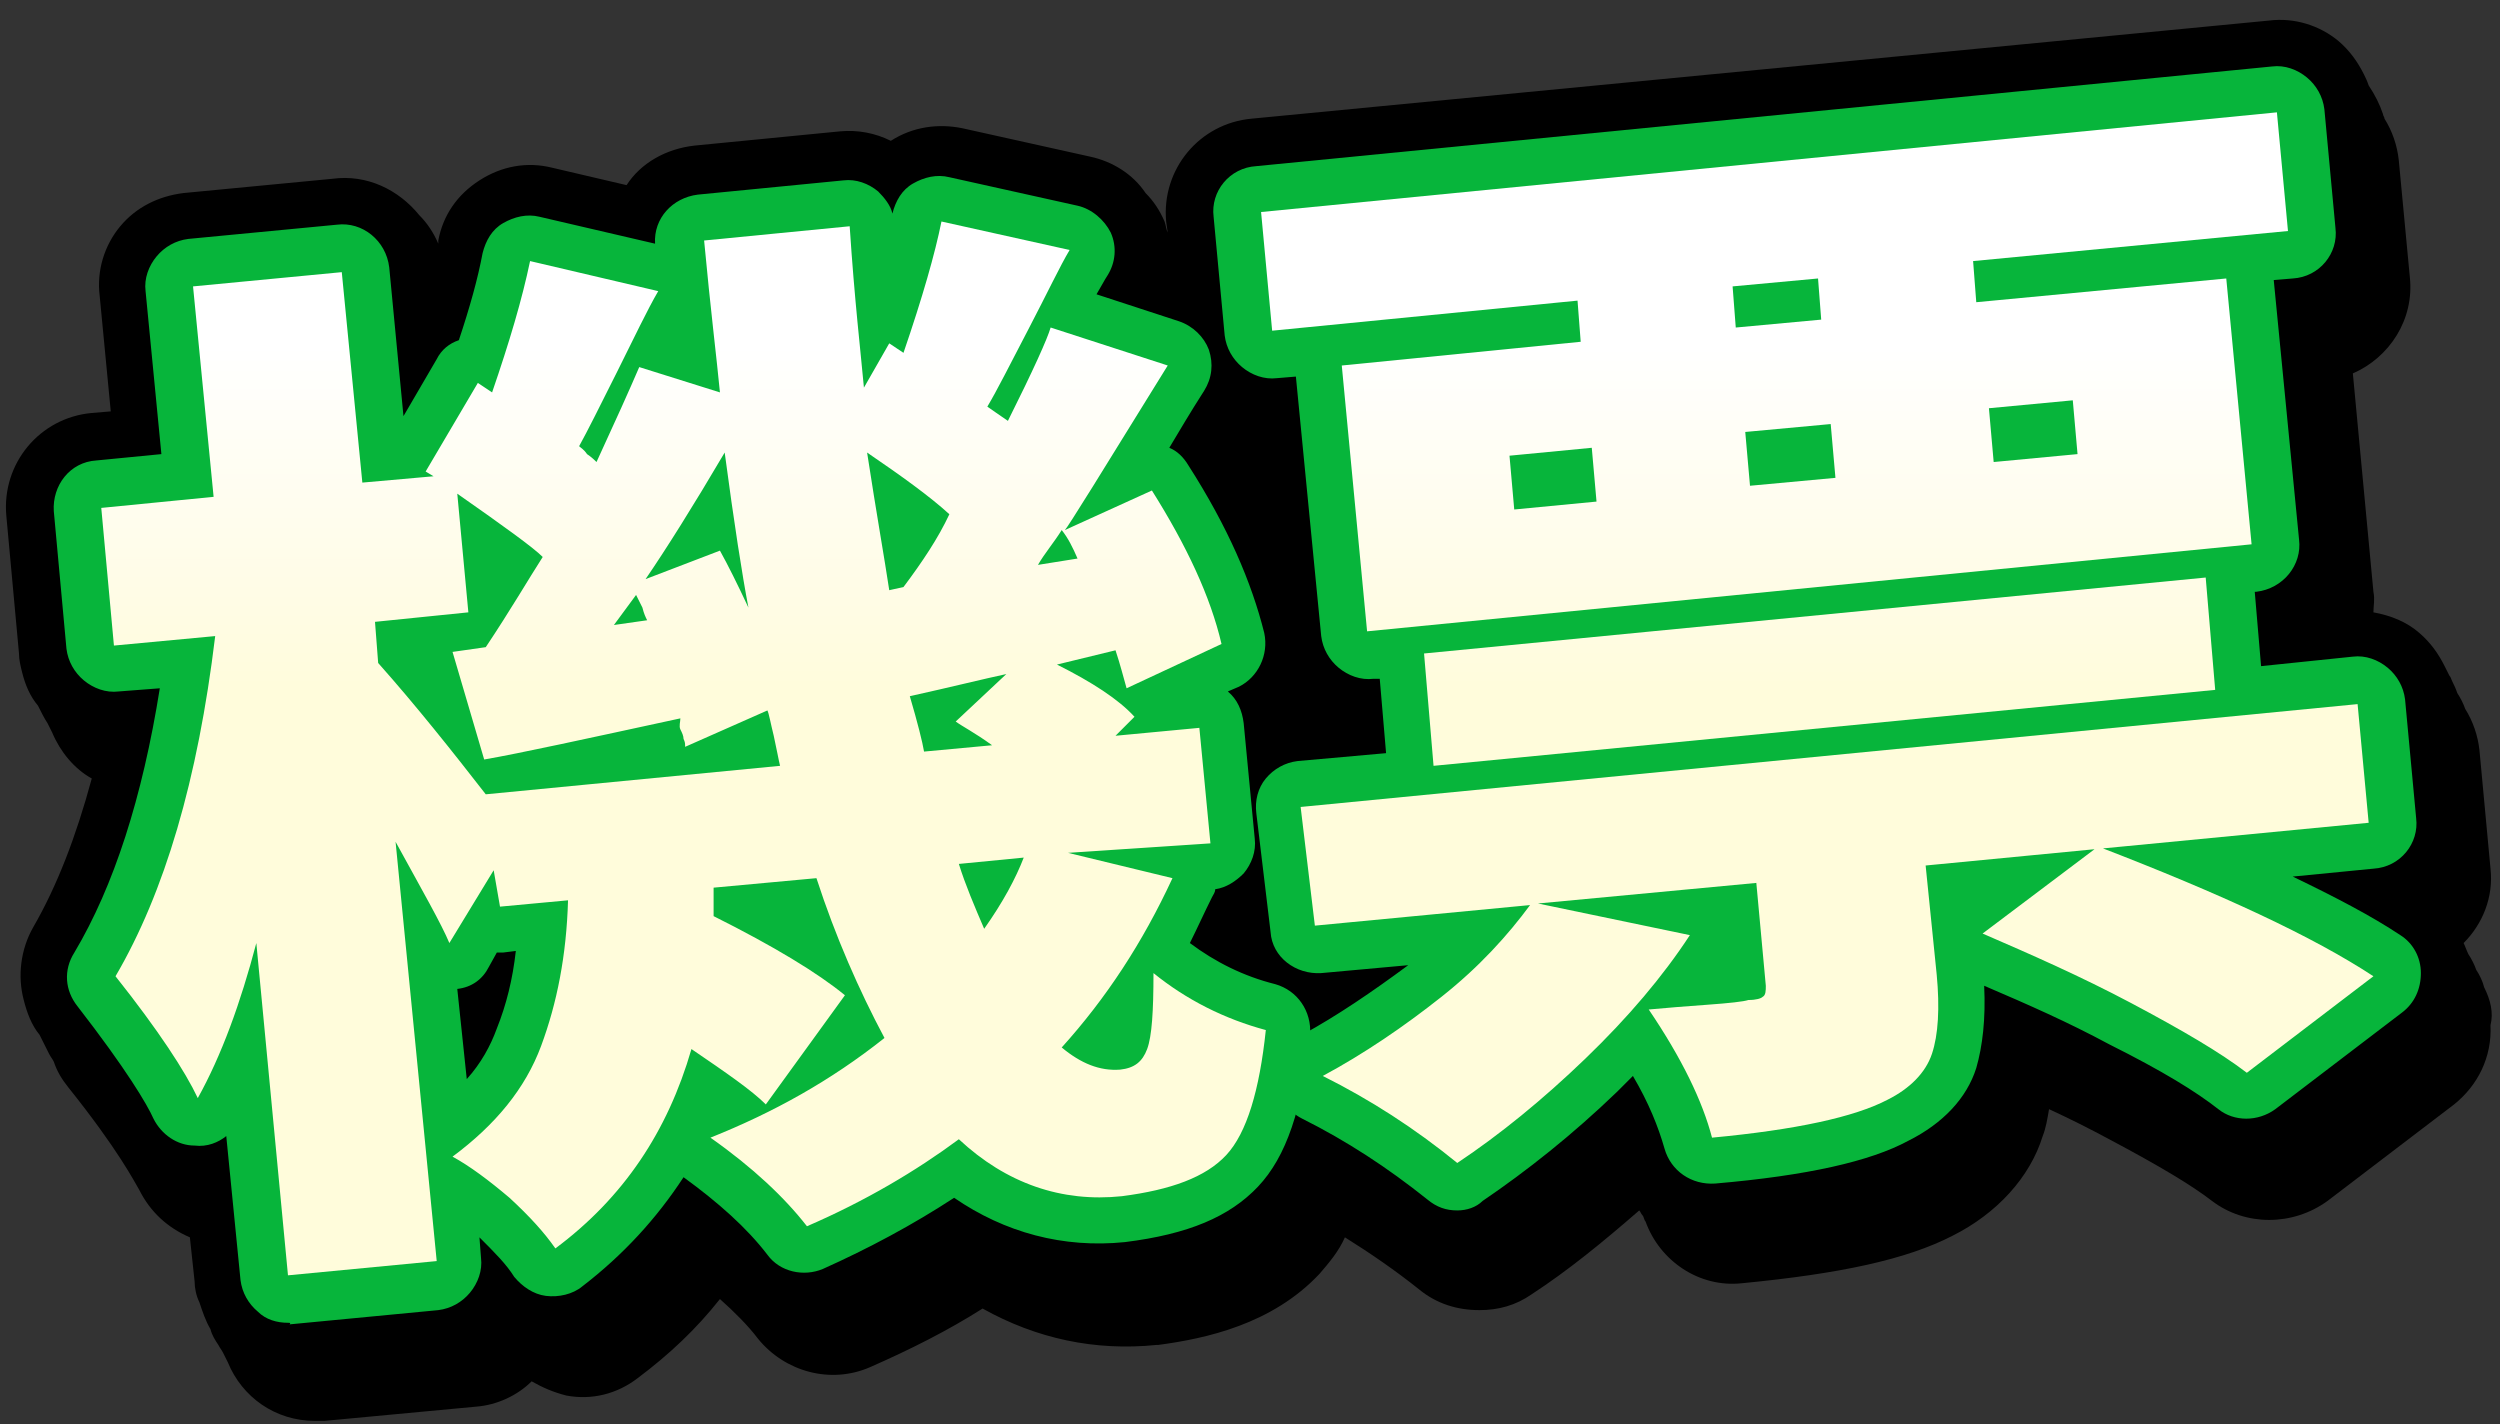 <?xml version="1.0" encoding="utf-8"?>
<!-- Generator: Adobe Illustrator 27.5.0, SVG Export Plug-In . SVG Version: 6.00 Build 0)  -->
<svg version="1.1" xmlns="http://www.w3.org/2000/svg" xmlns:xlink="http://www.w3.org/1999/xlink" x="0px" y="0px"
	 viewBox="0 0 158 90" style="enable-background:new 0 0 158 90;" xml:space="preserve">
<rect x="0" y="0" width="158" height="90" fill="#333333" stroke="none"/>
<style type="text/css">
	.st0{fill:#07B53B;}
	.st1{fill:url(#SVGID_1_);}
	.st2{fill:url(#SVGID_00000052783295136031215300000001017380388248856491_);}
</style>
<g id="_圖層_2">
	<path d="M157,62.4c-0.1-0.4-0.3-0.8-0.5-1.1c-0.1-0.3-0.3-0.7-0.5-1c-0.1-0.2-0.2-0.5-0.3-0.7c1.2-1.2,1.9-2.9,1.7-4.7l-0.7-7.5
		c-0.1-0.9-0.4-1.8-0.9-2.6c-0.1-0.3-0.3-0.7-0.5-1c-0.1-0.3-0.2-0.5-0.3-0.7c-0.1-0.2-0.1-0.3-0.2-0.4c-0.1-0.2-0.2-0.4-0.3-0.6
		c-0.4-0.8-0.9-1.5-1.6-2.1c-0.8-0.7-1.8-1.1-2.9-1.3c0-0.4,0.1-0.8,0-1.3l-1.3-13.8c2.3-1,3.9-3.4,3.6-6.1l-0.7-7.4
		c-0.1-0.9-0.4-1.8-0.9-2.6c0-0.1-0.1-0.2-0.1-0.3c-0.2-0.6-0.5-1.2-0.9-1.8c-0.1-0.3-0.2-0.5-0.3-0.7c-0.4-0.8-0.9-1.5-1.6-2.1
		c-1.2-1-2.8-1.5-4.4-1.3L79.1,7.5c-3.3,0.3-5.7,3.2-5.4,6.5l0.1,0.7c-0.1-0.2-0.1-0.4-0.2-0.7c-0.3-0.7-0.7-1.3-1.2-1.8
		c-0.8-1.2-2.1-2-3.5-2.3l-8.1-1.8c-1.5-0.3-3.1-0.1-4.5,0.8c-1-0.5-2.1-0.7-3.2-0.6l-9.2,0.9c-1.8,0.2-3.4,1.1-4.3,2.5l-4.7-1.1
		c-1.6-0.4-3.2-0.1-4.6,0.8c-1.4,0.9-2.3,2.2-2.6,3.8c0,0.1,0,0.1,0,0.2c-0.3-0.7-0.7-1.3-1.2-1.8C25.2,12,23.2,11,21,11.3l-9.4,0.9
		c-1.6,0.2-3,0.9-4,2.1c-1,1.2-1.5,2.8-1.3,4.4L7,26l-1.2,0.1c-3.3,0.3-5.7,3.2-5.4,6.5l0.8,8.7c0,0.4,0.1,0.8,0.2,1.2
		c0.2,0.8,0.5,1.5,1,2.1c0.2,0.4,0.4,0.8,0.6,1.1c0.1,0.2,0.2,0.4,0.3,0.6c0.5,1.2,1.4,2.3,2.5,2.9c-1,3.7-2.2,6.8-3.7,9.4
		c-0.8,1.4-1,3.1-0.6,4.6c0.2,0.8,0.5,1.6,1,2.2c0.2,0.4,0.4,0.8,0.6,1.2c0.1,0.2,0.2,0.3,0.3,0.5c0.2,0.6,0.5,1.1,0.9,1.6
		c3.2,4,4.2,6,4.5,6.5c0.7,1.4,1.8,2.4,3.2,3l0.3,2.8c0,0.4,0.1,0.9,0.3,1.3c0.2,0.6,0.4,1.2,0.7,1.7c0.1,0.4,0.3,0.7,0.5,1
		c0.1,0.2,0.2,0.3,0.3,0.5c0.1,0.2,0.2,0.4,0.3,0.6c0.9,2.2,3,3.7,5.5,3.7c0.2,0,0.4,0,0.6,0l9.6-0.9c1.3-0.1,2.6-0.7,3.5-1.6
		c0.7,0.4,1.4,0.7,2.2,0.9c1.6,0.3,3.2-0.1,4.5-1.1c2-1.5,3.7-3.1,5.2-5c0.9,0.8,1.8,1.7,2.4,2.5c1.7,2.1,4.6,2.9,7.1,1.8
		c2.5-1.1,4.9-2.3,7.1-3.7c3.4,1.9,7.1,2.7,11,2.3c0,0,0.1,0,0.1,0c3-0.4,7.2-1.3,10.2-4.5c0.6-0.7,1.2-1.4,1.6-2.3
		c1.6,1,3.2,2.1,4.7,3.3c1.1,0.9,2.4,1.3,3.8,1.3c1.2,0,2.3-0.3,3.3-1c2.3-1.5,4.5-3.3,6.8-5.3c0.1,0.1,0.1,0.2,0.2,0.3
		c0.1,0.1,0.1,0.3,0.2,0.4c0.9,2.5,3.4,4.2,6.1,3.9c6.2-0.6,10.4-1.5,13.3-3c2.8-1.4,4.9-3.7,5.7-6.3c0.2-0.5,0.3-1.1,0.4-1.7
		c1.3,0.6,2.5,1.2,3.8,1.9c3.2,1.7,5.2,2.9,6.5,3.9c2.1,1.6,5.1,1.6,7.3,0l8-6.1c1.5-1.2,2.4-3,2.3-5C157.6,64,157.4,63.2,157,62.4z
		 M20.5,49.3c0-0.1,0-0.2,0.1-0.4c0,0.1,0.1,0.1,0.1,0.2C20.6,49.1,20.6,49.2,20.5,49.3z"/>
	<g>
		<path class="st0" d="M18.2,83.6c-0.7,0-1.4-0.2-1.9-0.7c-0.6-0.5-1-1.2-1.1-2l-0.9-9.1c-0.5,0.4-1.2,0.7-2,0.6
			c-1.1,0-2.1-0.7-2.6-1.7c-0.4-0.9-1.7-3.1-4.8-7.1c-0.8-1-0.9-2.3-0.2-3.4C7.2,56,9,50.4,10.1,43.5l-2.6,0.2
			c-0.8,0.1-1.6-0.2-2.2-0.7c-0.6-0.5-1-1.2-1.1-2l-0.8-8.7c-0.1-1.6,1-3.1,2.7-3.2l4.1-0.4l-1-10.3c-0.1-0.8,0.2-1.6,0.7-2.2
			c0.5-0.6,1.2-1,2-1.1l9.4-0.9c1.6-0.2,3.1,1,3.3,2.7l0.9,9.4l2.1-3.6c0.3-0.6,0.8-1,1.4-1.2c0.7-2.1,1.2-3.9,1.5-5.5
			c0.2-0.8,0.6-1.5,1.3-1.9c0.7-0.4,1.5-0.6,2.3-0.4l7.3,1.7c-0.1-1.6,1.1-2.9,2.7-3.1l9.2-0.9c0.8-0.1,1.6,0.2,2.2,0.7
			c0.4,0.4,0.8,0.9,0.9,1.4c0,0,0,0,0,0c0.2-0.8,0.6-1.5,1.3-1.9c0.7-0.4,1.5-0.6,2.3-0.4l8.1,1.8c0.9,0.2,1.7,0.9,2.1,1.7
			c0.4,0.9,0.3,1.9-0.2,2.7c-0.2,0.3-0.4,0.7-0.7,1.2l5.2,1.7c0.9,0.3,1.6,1,1.9,1.8c0.3,0.9,0.2,1.8-0.3,2.6
			c-0.9,1.4-1.6,2.6-2.2,3.6c0.5,0.2,0.9,0.6,1.2,1.1c2.5,3.9,4,7.4,4.8,10.6c0.3,1.4-0.4,2.8-1.6,3.4l-0.7,0.3c0.6,0.5,0.9,1.2,1,2
			l0.7,7.3c0.1,0.8-0.2,1.6-0.7,2.2c-0.5,0.5-1.1,0.9-1.8,1c0,0.2-0.1,0.3-0.2,0.5c-0.5,1-0.9,1.9-1.4,2.9c1.6,1.2,3.4,2.1,5.4,2.6
			c1.4,0.4,2.3,1.7,2.2,3.2c-0.5,4.7-1.5,7.7-3.3,9.6c-1.8,1.9-4.4,3-8.4,3.5c-3.9,0.4-7.6-0.6-10.8-2.8c-2.6,1.7-5.4,3.2-8.3,4.5
			c-1.2,0.5-2.7,0.2-3.5-0.9c-1.3-1.7-3.1-3.3-5.3-4.9c-1.7,2.6-3.8,4.9-6.4,6.9c-0.6,0.5-1.5,0.7-2.3,0.6c-0.8-0.1-1.5-0.6-2-1.2
			c-0.5-0.8-1.2-1.5-2.2-2.5l0.1,1.3c0.1,0.8-0.2,1.6-0.7,2.2c-0.5,0.6-1.2,1-2,1.1l-9.4,0.9C18.4,83.6,18.3,83.6,18.2,83.6z
			 M16.2,56.6c0.1,0,0.2,0,0.2,0c1.4,0.1,2.6,1.3,2.7,2.7l1.7,18l3.4-0.3L22,53.5c-0.1-1.4,0.7-2.7,2.1-3.1c1.4-0.4,2.8,0.2,3.5,1.4
			l1,1.7c0,0,0,0,0,0l0.1-0.1c0.2-0.3,0.3-0.5,0.6-0.7c-0.3-0.2-0.6-0.4-0.9-0.7c-2-2.5-4.3-5.5-6.7-8.2c-0.4-0.5-0.7-1.1-0.7-1.8
			l-0.2-2.6c-0.1-1.6,1.1-3,2.7-3.2l3-0.3l-0.3-2.8l-2.9,0.3c-1.6,0.2-3.1-1.1-3.2-2.7l-1-10.3l-3.5,0.3l1,10.3
			c0.2,1.6-1,3.1-2.7,3.3l-4.1,0.4l0.3,2.8l3.4-0.3c0.9-0.1,1.8,0.2,2.4,0.9c0.6,0.6,0.9,1.5,0.8,2.4c-1,8.5-2.9,15.4-5.7,20.9
			c0.4,0.6,0.8,1.1,1.2,1.6c0.4-1.3,0.9-2.7,1.3-4.2C13.7,57.5,14.9,56.6,16.2,56.6z M33.4,72.8c0.2,0.2,0.5,0.4,0.7,0.6
			c0,0,0.1,0.1,0.1,0.1c0.4,0.4,0.8,0.8,1.2,1.2c2.5-2.5,4.3-5.5,5.4-9.2c0.3-0.9,1-1.7,1.9-2c0.9-0.3,1.9-0.2,2.7,0.3
			c0.9,0.6,1.7,1.2,2.4,1.7l1.4-1.9c-1.3-0.8-3-1.8-5.5-3c-1-0.5-1.7-1.5-1.7-2.7v-1.8c0-1.5,1.2-2.8,2.7-3l6.5-0.6
			c1.4-0.1,2.7,0.7,3.1,2.1c1.1,3.3,2.4,6.5,4.1,9.6c0.7,1.3,0.4,2.8-0.8,3.7c-2.2,1.8-4.6,3.3-7.2,4.7c0.4,0.4,0.9,0.8,1.3,1.2
			c2.5-1.2,4.9-2.6,7-4.3c1.2-0.9,2.8-0.8,3.8,0.2c2.3,2.2,5,3.1,8,2.8c3-0.4,4.2-1.1,4.7-1.7c0.3-0.3,0.9-1.2,1.4-3.8
			c-0.4-0.2-0.8-0.3-1.2-0.5c-0.1,0.3-0.1,0.5-0.2,0.7c-0.7,1.9-2.2,3-4.2,3.2C69,70.7,67,70,65.2,68.5c-0.6-0.5-1-1.3-1.1-2.1
			s0.2-1.6,0.8-2.2c1.8-2,3.4-4.2,4.8-6.7l-2.9-0.7c-0.6,1.2-1.3,2.4-2.2,3.6c-0.6,0.9-1.7,1.4-2.8,1.2c-1.1-0.1-2-0.8-2.4-1.8
			c-0.6-1.5-1.3-2.9-1.7-4.4c-0.3-0.9-0.1-1.8,0.4-2.5c0.5-0.7,1.3-1.2,2.2-1.3l4.1-0.4c0.5,0,1,0,1.4,0.2c0.4-0.3,0.9-0.5,1.5-0.5
			l5.9-0.4l-0.1-1.3l-2.3,0.2c-1.3,0.1-2.4-0.6-3-1.7c-0.3-0.6-0.4-1.3-0.2-1.9c-0.5-0.3-1.2-0.7-1.9-1.1c0,0,0,0,0,0l-0.6,0.5
			c0.5,0.7,0.7,1.7,0.5,2.6c-0.3,1.2-1.4,2.1-2.6,2.2l-4.3,0.4c-1.5,0.1-3-0.9-3.2-2.5c-0.1-0.4-0.3-1.4-0.8-3.1
			c-0.2-0.8-0.1-1.6,0.3-2.4c0.4-0.7,1.1-1.2,1.9-1.4c1.4-0.3,2.6-0.6,3.6-0.8c1-0.2,1.8-0.4,2.5-0.6c0.6-0.1,1.2-0.1,1.8,0.2
			c0.4-0.4,0.8-0.6,1.4-0.7l3.7-0.9c1.2-0.3,2.5,0.2,3.2,1.2l0.6-0.3c-0.5-1.3-1.2-2.7-2-4.3l-0.5,0.2c0,0.6-0.1,1.2-0.4,1.7
			c-0.4,0.8-1.2,1.4-2.1,1.5l-2.5,0.4c-1.1,0.2-2.3-0.3-2.9-1.2s-0.7-2.2-0.1-3.2c0.3-0.5,0.6-1,0.9-1.4c0.2-0.3,0.4-0.6,0.6-0.9
			c0.2-0.3,0.5-0.6,0.7-0.8c0.7-1,2.1-3.3,3.9-6.3l-1.2-0.4c-0.4,0.9-1,2-1.7,3.5c-0.4,0.8-1.1,1.3-1.9,1.6
			c-0.8,0.2-1.7,0.1-2.4-0.4c-0.4-0.3-0.7-0.5-0.9-0.6c-0.1-0.1-0.3-0.2-0.4-0.3c-1.3-0.9-1.7-2.7-0.9-4c0.4-0.7,1-1.7,1.7-3.1
			l0.8-1.6c0.3-0.6,0.6-1.1,0.8-1.5l-1.4-0.3c-0.5,1.7-1.1,3.6-1.8,5.7c-0.3,0.9-1,1.6-1.9,1.9c-0.1,0-0.3,0.1-0.4,0.1L57.2,26
			c-0.1,0.2-0.2,0.3-0.3,0.4c2.5,1.7,4,2.9,5.1,3.9c1,0.9,1.2,2.3,0.7,3.5c-0.7,1.5-1.7,3.1-3.2,5.1c-0.4,0.6-1,1-1.7,1.1l-0.9,0.2
			c-0.8,0.2-1.7,0-2.3-0.5c-0.7-0.5-1.1-1.2-1.3-2c-0.1-0.9-0.3-1.9-0.5-3.2c-0.3-1.5-0.6-3.4-0.9-5.5c-0.1-0.9,0.1-1.7,0.7-2.4
			c-0.5-0.5-0.8-1.1-0.9-1.9c-0.1-0.6-0.1-1.2-0.2-2c-0.1-1.4-0.3-3.2-0.5-5.2l-3.2,0.3c0.1,1.3,0.3,2.5,0.4,3.6
			c0.1,1.2,0.2,2.2,0.3,3c0.1,0.7-0.1,1.4-0.5,2c0.4,0.4,0.7,1,0.8,1.7c0.6,4.2,1.1,7.4,1.5,9.6c0.3,1.5-0.6,2.9-2,3.4
			c-1.4,0.5-3-0.2-3.6-1.6c-0.2-0.4-0.4-0.8-0.5-1.1l-0.2,0.1c0.1,0.7,0,1.3-0.3,1.9c-0.4,0.9-1.3,1.4-2.2,1.6l-2.1,0.3
			c-1.2,0.2-2.4-0.4-3-1.4c-0.6-1-0.6-2.3,0.2-3.3l1.4-1.9c0.1-0.1,0.1-0.2,0.2-0.2c0.1-0.2,0.2-0.5,0.3-0.7c1.3-1.9,3-4.6,4.8-7.7
			l-1.1-0.3c-0.5,1-1,2.2-1.6,3.6c-0.4,0.9-1.2,1.5-2.2,1.7c-1,0.2-1.9-0.1-2.6-0.8c-0.1-0.1-0.1-0.1-0.1-0.1
			c-0.3-0.2-0.5-0.4-0.7-0.6c-0.1-0.1-0.2-0.2-0.3-0.2c-0.9-0.9-1.2-2.4-0.5-3.6c0.5-0.8,1.3-2.4,2.3-4.6l0.8-1.6c0,0,0-0.1,0-0.1
			l-1.5-0.3c-0.5,1.7-1,3.5-1.8,5.7c-0.3,0.9-1,1.6-1.9,1.9c-0.2,0.1-0.3,0.1-0.5,0.1l-0.7,1.2c3.5,2.5,4.9,3.5,5.5,4.2
			c1,1,1.2,2.5,0.4,3.7c-0.3,0.5-0.7,1-1,1.7c-0.7,1.1-1.5,2.5-2.6,4.1c-0.2,0.3-0.5,0.6-0.8,0.8l0.3,1.2c2-0.4,4.7-1,8-1.7l1.6-0.4
			c0.9-0.2,1.8,0,2.5,0.6c0,0,0.1,0.1,0.1,0.1l2.3-1c1.5-0.6,3.2,0,3.9,1.4c0.2,0.5,0.3,0.9,0.5,1.5c0,0.2,0.1,0.5,0.2,0.7
			c0.1,0.6,0.2,1,0.3,1.3c0.1,0.3,0.1,0.5,0.1,0.6c0.2,0.8,0,1.7-0.5,2.4s-1.3,1.2-2.1,1.2l-16.2,1.6c0.3,0.3,0.5,0.7,0.7,1.1
			l1.6-0.1c0.8-0.1,1.7,0.2,2.3,0.8c0.6,0.6,1,1.4,0.9,2.3c-0.1,3.7-0.7,7-1.9,10.2C36.2,69.2,35,71.1,33.4,72.8z M28.9,62.5
			l0.6,5.7c0.9-1,1.5-2.1,1.9-3.2c0.6-1.5,1-3.1,1.2-4.9l-0.8,0.1c-0.1,0-0.3,0-0.4,0l-0.5,0.9C30.5,61.9,29.8,62.4,28.9,62.5z"/>
	</g>
	<g>
		<path class="st0" d="M92.1,76.5c-0.7,0-1.3-0.2-1.9-0.7c-2.5-2-5.1-3.7-7.9-5.1c-1-0.5-1.6-1.5-1.6-2.6c0-1.1,0.6-2.1,1.6-2.7
			c2.2-1.2,4.4-2.7,6.7-4.4l-5.5,0.5c-1.6,0.1-3.1-1-3.2-2.6l-0.9-7.5c-0.1-0.8,0.1-1.6,0.6-2.2c0.5-0.6,1.2-1,2-1.1l5.6-0.5
			l-0.4-4.7l-0.4,0c-0.8,0.1-1.6-0.2-2.2-0.7s-1-1.2-1.1-2l-1.6-16.4l-1.2,0.1c-0.8,0.1-1.6-0.2-2.2-0.7c-0.6-0.5-1-1.2-1.1-2
			l-0.7-7.5c-0.2-1.6,1-3.1,2.7-3.2l64.2-6.3c0.8-0.1,1.6,0.2,2.2,0.7c0.6,0.5,1,1.2,1.1,2l0.7,7.5c0.2,1.6-1,3.1-2.7,3.2l-1.2,0.1
			l1.6,16.4c0.2,1.6-1,3.1-2.7,3.3l-0.1,0l0.4,4.7l5.8-0.6c0.8-0.1,1.6,0.2,2.2,0.7c0.6,0.5,1,1.2,1.1,2l0.7,7.5
			c0.2,1.6-1,3.1-2.7,3.2l-5.1,0.5c2.7,1.3,5,2.5,6.8,3.7c0.8,0.5,1.3,1.4,1.3,2.4c0,1-0.4,1.9-1.2,2.5l-8,6.1
			c-1.1,0.8-2.6,0.8-3.6,0c-1.4-1.1-3.5-2.4-6.9-4.1c-2.6-1.4-5.1-2.5-7.9-3.7c0.1,2.1-0.1,3.8-0.5,5.2c-0.6,1.9-2.1,3.5-4.3,4.6
			c-2.4,1.3-6.4,2.2-12.2,2.7c-1.5,0.1-2.8-0.8-3.2-2.2c-0.4-1.4-1-2.9-2-4.6c-0.3,0.3-0.7,0.7-1,1c-2.8,2.7-5.7,5-8.5,6.9
			C93.3,76.3,92.7,76.5,92.1,76.5z M89.5,67.9c0.9,0.6,1.8,1.2,2.7,1.9c2-1.4,4-3.1,5.9-5c1.3-1.2,2.4-2.5,3.5-3.7l-3.5-0.7
			c-1.5,1.9-3.2,3.5-5.1,5C91.8,66.3,90.6,67.1,89.5,67.9z M109.2,66.4c0.4,0.8,0.7,1.5,1,2.3c4.5-0.6,6.6-1.3,7.7-1.8
			c0.7-0.4,1.2-0.8,1.4-1.2c0.1-0.4,0.4-1.5,0.2-3.8l-0.7-6.9c-0.1-0.8,0.2-1.6,0.7-2.2c0.5-0.6,1.2-1,2-1.1l10-1
			c0.6-0.3,1.2-0.3,1.9-0.2l13.2-1.3l-0.1-1.6l-60.8,5.9l0.2,1.6l10.6-1c0.2-0.1,0.4-0.1,0.6-0.1l13.8-1.3c0.8-0.1,1.6,0.2,2.2,0.7
			c0.6,0.5,1,1.2,1.1,2l0.6,6.5c0,0.1,0,0.2,0,0.3c0,1.7-0.7,2.7-1.5,3.2c-0.6,0.4-1.3,0.7-2.2,0.7C110.5,66.2,110,66.3,109.2,66.4z
			 M131.2,58.3c1.7,0.8,3.3,1.6,4.9,2.4c2.5,1.3,4.4,2.4,5.8,3.3l2.7-2.1c-3-1.6-6.8-3.3-11.6-5.1L131.2,58.3z M93.2,44l0.1,1.2
			l43.5-4.2l-0.1-1.2L93.2,44z M88.1,25.8l1,10.9l50-4.9l-1-10.9l-12.8,1.2c-0.8,0.1-1.6-0.2-2.2-0.7c-0.6-0.5-1-1.3-1.1-2.1
			l-0.2-2.6c-0.1-1.6,1.1-3,2.7-3.2l16.9-1.6l-0.1-1.5l-58.3,5.7l0.1,1.6L99.4,16c0.8-0.1,1.6,0.2,2.2,0.7c0.6,0.5,1,1.3,1.1,2.1
			l0.2,2.6c0.1,1.6-1.1,3-2.7,3.2L88.1,25.8z M95.7,35.2c-0.7,0-1.4-0.2-1.9-0.7c-0.6-0.5-1-1.2-1.1-2l-0.3-3.4
			c-0.1-1.6,1.1-3.1,2.7-3.2l5.2-0.5c0.8-0.1,1.6,0.2,2.2,0.7c0.6,0.5,1,1.2,1.1,2l0.3,3.4c0.1,1.6-1.1,3.1-2.7,3.2L96,35.2
			C95.9,35.2,95.8,35.2,95.7,35.2z M110.6,33.7c-0.7,0-1.4-0.2-1.9-0.7c-0.6-0.5-1-1.2-1.1-2l-0.3-3.4c-0.1-1.6,1.1-3.1,2.7-3.2
			l5.4-0.5c0.8-0.1,1.6,0.2,2.2,0.7c0.6,0.5,1,1.2,1.1,2l0.3,3.4c0.1,1.6-1.1,3.1-2.7,3.2l-5.4,0.5
			C110.8,33.7,110.7,33.7,110.6,33.7z M126,32.2c-0.7,0-1.4-0.2-1.9-0.7c-0.6-0.5-1-1.2-1.1-2l-0.3-3.4c-0.1-1.6,1.1-3.1,2.7-3.2
			l5.3-0.5c0.8-0.1,1.6,0.2,2.2,0.7c0.6,0.5,1,1.2,1.1,2l0.3,3.4c0.1,1.6-1.1,3.1-2.7,3.2l-5.3,0.5C126.2,32.2,126.1,32.2,126,32.2z
			 M109.7,23.7c-0.7,0-1.4-0.2-1.9-0.7c-0.6-0.5-1-1.3-1.1-2.1l-0.2-2.6c-0.1-1.6,1.1-3.1,2.7-3.2l5.4-0.5c0.8-0.1,1.6,0.2,2.2,0.7
			c0.6,0.5,1,1.3,1.1,2.1l0.2,2.6c0.1,1.6-1.1,3-2.7,3.2l-5.4,0.5C109.9,23.7,109.8,23.7,109.7,23.7z"/>
	</g>
</g>
<g id="圖層_2">
	
		<linearGradient id="SVGID_1_" gradientUnits="userSpaceOnUse" x1="-222.88" y1="-29.45" x2="-222.88" y2="-102.86" gradientTransform="matrix(1 0 0 1 266.08 110.05)">
		<stop  offset="0.5" style="stop-color:#FFFCDB"/>
		<stop  offset="0.58" style="stop-color:#FFFCE5"/>
		<stop  offset="0.8" style="stop-color:#FFFFFF"/>
	</linearGradient>
	<path class="st1" d="M67.5,53.9l6.6,1.6c-1.9,4.1-4.2,7.6-7,10.7c1.2,1,2.4,1.5,3.7,1.4c0.9-0.1,1.4-0.5,1.7-1.3
		c0.3-0.8,0.4-2.4,0.4-4.8c2.1,1.7,4.5,2.9,7.1,3.6c-0.4,3.8-1.2,6.5-2.5,7.9s-3.5,2.2-6.6,2.6c-3.8,0.4-7.3-0.8-10.3-3.6
		c-2.7,2-5.9,3.9-9.6,5.5c-1.4-1.8-3.4-3.7-6.1-5.6c4-1.6,7.6-3.6,11-6.3c-1.6-3-3.1-6.4-4.3-10.1l-6.5,0.6v1.8
		c3.8,1.9,6.6,3.6,8.3,5l-5,6.9c-0.9-0.9-2.5-2-4.7-3.5c-1.5,5.2-4.3,9.4-8.6,12.6c-0.7-1-1.6-2-2.9-3.2c-1.3-1.1-2.5-2-3.6-2.6
		c2.7-2,4.6-4.3,5.6-7s1.6-5.7,1.7-9.2l-4.3,0.4L31.2,55l-2.8,4.6c-0.5-1.2-1.7-3.3-3.4-6.4l2.6,26.5l-9.4,0.9l-2-21
		c-1,3.8-2.2,7.1-3.7,9.8c-0.8-1.7-2.5-4.3-5.2-7.7c3.1-5.3,5.2-12.4,6.3-21.5l-6.4,0.6l-0.8-8.7l7.1-0.7l-1.3-13.3l9.4-0.9
		l1.3,13.3l4.5-0.4l-0.5-0.3l3.3-5.6l0.9,0.6c1.1-3.2,1.9-5.9,2.4-8.3l8.1,1.9c-0.7,1.2-1.5,2.9-2.6,5.1s-1.9,3.8-2.4,4.7
		c0.1,0.1,0.3,0.2,0.5,0.5c0.3,0.2,0.5,0.4,0.6,0.5c1.2-2.6,2.1-4.6,2.7-6l5.1,1.6c-0.2-2.1-0.6-5.3-1-9.6l9.2-0.9
		c0.3,4.6,0.7,8,0.9,10.2l1.6-2.8l0.9,0.6c1.2-3.5,2-6.3,2.4-8.3l8.1,1.8c-0.6,1-1.4,2.7-2.6,5c-1.2,2.3-2,3.9-2.6,4.9
		c0.3,0.2,0.7,0.5,1.3,0.9c1.6-3.2,2.5-5.2,2.7-5.9l7.4,2.4c-4.2,6.8-6.3,10.2-6.5,10.4l5.5-2.5c2.2,3.5,3.7,6.7,4.4,9.7l-6,2.8
		c-0.2-0.7-0.4-1.5-0.7-2.4L66.8,42c2.2,1.1,3.9,2.2,4.9,3.3l-1.2,1.2l5.3-0.5l0.7,7.3L67.5,53.9L67.5,53.9z M30.7,50.2l18.6-1.8
		c-0.1-0.4-0.2-1-0.4-1.9c-0.2-0.8-0.3-1.4-0.4-1.6l-5.2,2.3c0-0.2,0-0.3-0.1-0.5c0-0.2-0.1-0.4-0.2-0.6s0-0.5,0-0.7
		c-6,1.3-10.1,2.2-12.4,2.6l-2-6.8l2.1-0.3c1.6-2.4,2.7-4.3,3.6-5.7c-0.6-0.6-2.4-1.9-5.4-4l0.7,7.5l-5.9,0.6l0.2,2.6
		C26.3,44.6,28.6,47.5,30.7,50.2L30.7,50.2z M38.8,39.5l2.1-0.3c-0.1-0.2-0.2-0.4-0.3-0.8c-0.2-0.4-0.3-0.6-0.4-0.8L38.8,39.5
		L38.8,39.5z M40.8,36.6l4.7-1.8c0.5,0.9,1.1,2.1,1.8,3.6c-0.4-2.1-0.9-5.3-1.5-9.8C43.8,32,42.1,34.7,40.8,36.6z M56.2,37.3
		l0.9-0.2c1.2-1.6,2.2-3.1,2.9-4.6c-1.2-1.1-3-2.4-5.2-3.9C55.4,32.5,55.9,35.3,56.2,37.3L56.2,37.3z M58.4,47.5l4.3-0.4
		c-1.1-0.8-1.9-1.2-2.3-1.5l3.2-3c-1.4,0.3-3.4,0.8-6.1,1.4C58,45.7,58.3,46.9,58.4,47.5L58.4,47.5z M64.7,54.2l-4.1,0.4
		c0.4,1.3,1,2.7,1.6,4.1C63.4,57,64.2,55.5,64.7,54.2z M65.6,35.7l2.5-0.4c-0.3-0.7-0.6-1.3-1-1.8C66.6,34.3,66,35,65.6,35.7z"/>
	
		<linearGradient id="SVGID_00000168087172600774884930000004599630899579380143_" gradientUnits="userSpaceOnUse" x1="-151.23" y1="-29.415" x2="-151.23" y2="-102.825" gradientTransform="matrix(1 0 0 1 266.08 110.05)">
		<stop  offset="0.5" style="stop-color:#FFFCDB"/>
		<stop  offset="0.58" style="stop-color:#FFFCE5"/>
		<stop  offset="0.8" style="stop-color:#FFFFFF"/>
	</linearGradient>
	<path style="fill:url(#SVGID_00000168087172600774884930000004599630899579380143_);" d="M99.9,21.6L99.7,19l-19.3,1.9l-0.7-7.5
		l64.2-6.3l0.7,7.5l-19.9,1.9l0.2,2.6l15.8-1.5l1.6,16.8l-55.9,5.5l-1.6-16.8L99.9,21.6L99.9,21.6z M149,44.5l0.7,7.5l-28,2.7
		l0.7,6.9c0.2,2.1,0.1,3.8-0.3,5c-0.4,1.2-1.4,2.2-2.8,2.9c-2.1,1.1-5.8,1.9-11.1,2.4c-0.6-2.3-1.9-5-4-8.1c1.1-0.1,2.3-0.2,3.7-0.3
		s2.3-0.2,2.6-0.3c0.5,0,0.8-0.1,0.9-0.2c0.2-0.1,0.2-0.4,0.2-0.7l-0.6-6.5l-13.8,1.3l9.6,2c-1.7,2.6-3.9,5.2-6.6,7.8
		s-5.4,4.8-8.1,6.6c-2.7-2.2-5.5-4-8.5-5.5c2.6-1.4,5.1-3.1,7.5-5s4.2-3.9,5.6-5.8l-13.6,1.3L82.2,51L149,44.5L149,44.5z M140,43.6
		l-49.4,4.8L90,41.3l49.4-4.8L140,43.6z M95.4,28.8l0.3,3.4l5.2-0.5l-0.3-3.4L95.4,28.8z M115.1,20.2l-0.2-2.6l-5.4,0.5l0.2,2.6
		L115.1,20.2z M110.3,27.3l0.3,3.4l5.4-0.5l-0.3-3.4L110.3,27.3z M150,61.7l-8,6.1c-1.7-1.3-4.1-2.7-7.3-4.4
		c-3.2-1.7-6.4-3.1-9.4-4.4l7.3-5.5C140.4,56.5,146.2,59.2,150,61.7L150,61.7z M131,25.3l-5.3,0.5l0.3,3.4l5.3-0.5L131,25.3z"/>
</g>
</svg>
